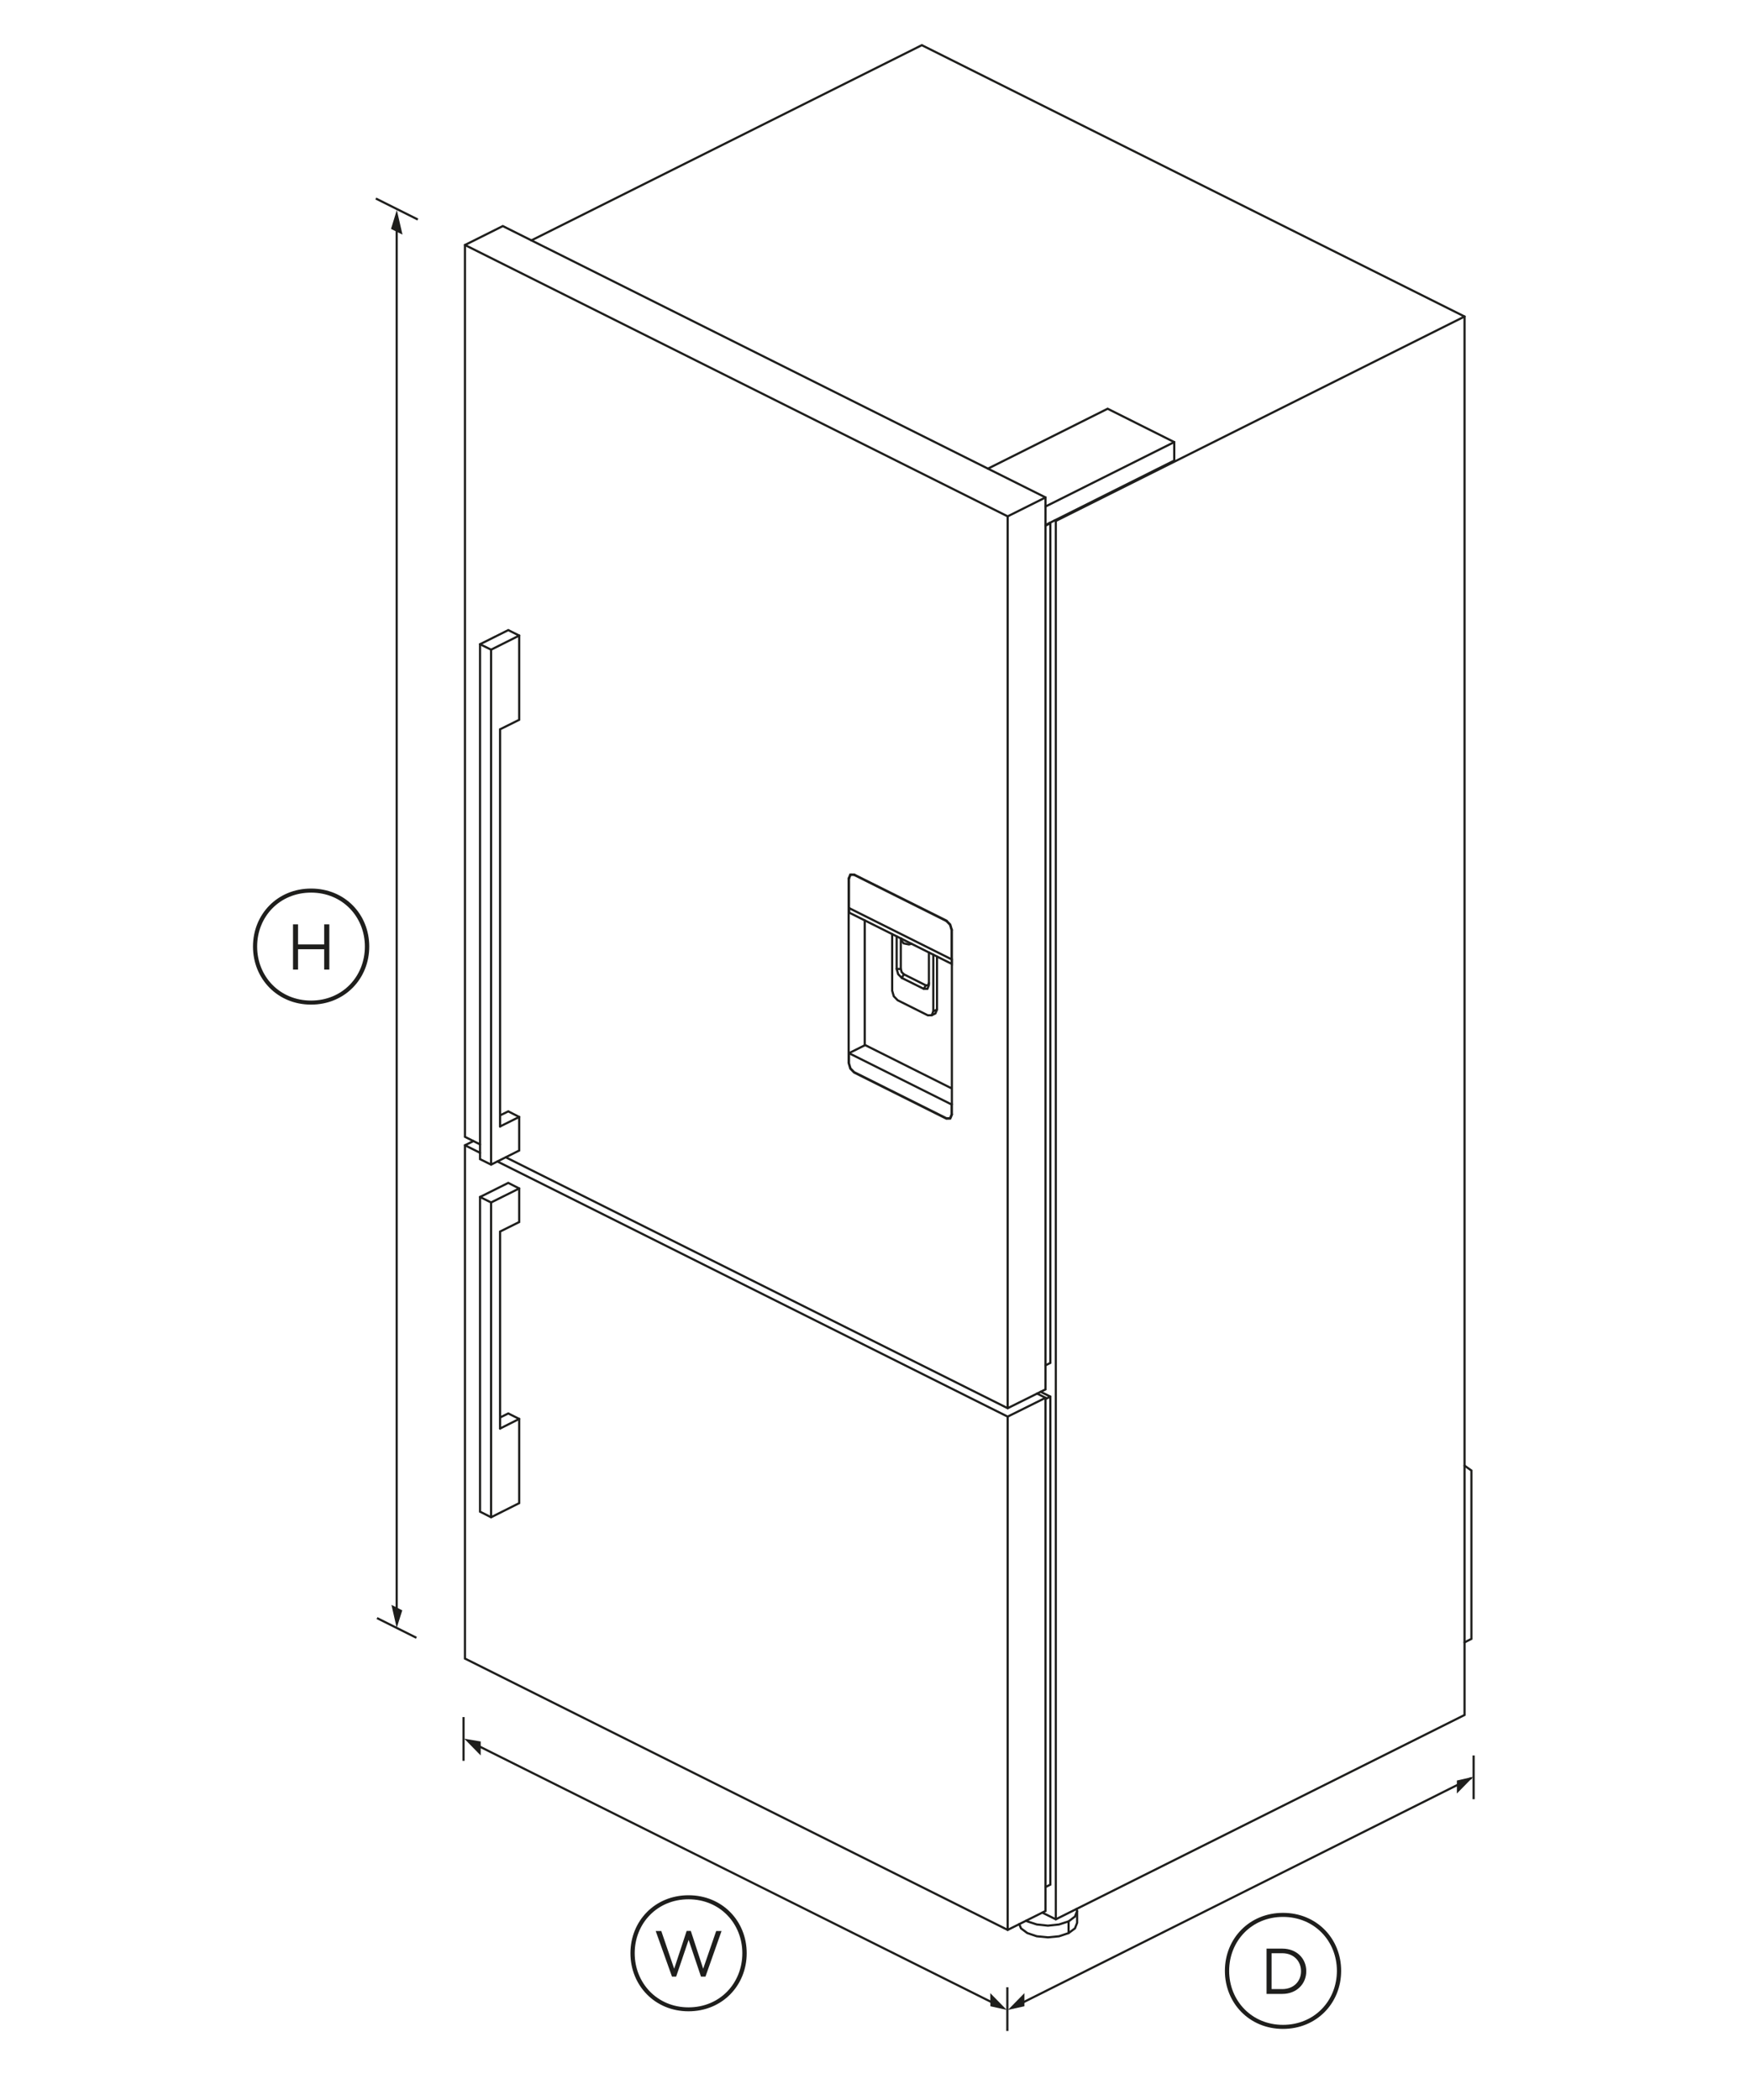 <?xml version="1.0" encoding="utf-8"?>
<!-- Generator: Adobe Illustrator 23.0.1, SVG Export Plug-In . SVG Version: 6.00 Build 0)  -->
<svg version="1.1" id="Standard_x0020_layer" xmlns="http://www.w3.org/2000/svg" xmlns:xlink="http://www.w3.org/1999/xlink"
	 x="0px" y="0px" viewBox="0 0 1600 1920" style="enable-background:new 0 0 1600 1920;" xml:space="preserve">
<style type="text/css">
	.st0{fill:none;stroke:#1E1E1C;stroke-width:1.984;}
	.st1{fill:none;stroke:#1E1E1C;stroke-width:1.984;stroke-linecap:round;}
	.st2{fill:#1E1E1C;}
</style>
<path class="st0" d="M344.7,1479.4l36,18"/>
<path class="st0" d="M343.6,181.5l38.4,19.2"/>
<line class="st1" x1="362.7" y1="1476.1" x2="362.7" y2="200.1"/>
<g>
	<g>
		<polygon class="st2" points="368,214.5 362.8,192 357.5,209.3 		"/>
	</g>
</g>
<g>
	<g>
		<polygon class="st2" points="357.9,1467.3 362.7,1488.4 367.8,1472.3 		"/>
	</g>
</g>
<path class="st2" d="M337.6,865.4c0,29.5-22.4,53.1-53.2,53.1c-30.7,0-53.1-23.6-53.1-53.1s22.4-53,53.1-53
	C315.3,812.4,337.6,835.9,337.6,865.4z M333.6,865.4c0-27.2-20.5-49.3-49.2-49.3s-49.3,22-49.3,49.3s20.6,49.4,49.3,49.4
	S333.6,892.8,333.6,865.4z M267.9,845.1h4.6v18.4h23.9v-18.4h4.7v41.4h-4.7v-18.6h-23.9v18.6h-4.6V845.1z"/>
<path class="st0" d="M430.6,1592.9l483.5,241.4"/>
<line class="st1" x1="926.3" y1="1835.3" x2="1344.8" y2="1625.8"/>
<line class="st0" x1="423.8" y1="1569.9" x2="423.8" y2="1609.9"/>
<line class="st0" x1="921" y1="1816.9" x2="921" y2="1856.9"/>
<line class="st0" x1="1347.3" y1="1605" x2="1347.3" y2="1645"/>
<g>
	<g>
		<polygon class="st2" points="439.5,1605 424.5,1589.7 439.5,1592.2 		"/>
	</g>
</g>
<g>
	<g>
		<polygon class="st2" points="905.4,1822.3 920.4,1837.6 905.5,1834.3 		"/>
	</g>
</g>
<g>
	<g>
		<polygon class="st2" points="936.6,1822.3 921.6,1837.6 936.6,1834.3 		"/>
	</g>
</g>
<g>
	<g>
		<polygon class="st2" points="1332,1639.8 1347,1624.5 1332,1627.9 		"/>
	</g>
</g>
<path class="st2" d="M682.7,1785.8c0,29.5-22.4,53.1-53.2,53.1c-30.7,0-53.1-23.6-53.1-53.1s22.4-53,53.1-53
	C660.3,1732.8,682.7,1756.3,682.7,1785.8z M678.7,1785.8c0-27.2-20.5-49.3-49.2-49.3c-28.6,0-49.2,22-49.2,49.3s20.6,49.5,49.2,49.5
	C658.2,1835.3,678.7,1813.2,678.7,1785.8z M599.5,1765.5h5.1l11.8,34.5l11.4-34.6h3.8l11.3,34.6l11.9-34.5h4.9l-14.7,41.7h-4.1
	l-11.3-33.6l-11.4,33.6h-3.8L599.5,1765.5z"/>
<path class="st2" d="M1226.2,1801.9c0,29.5-22.4,53.1-53.2,53.1c-30.7,0-53.1-23.6-53.1-53.1s22.4-53,53.1-53
	C1203.8,1748.9,1226.2,1772.4,1226.2,1801.9z M1222.3,1801.9c0-27.2-20.5-49.3-49.3-49.3c-28.6,0-49.2,22-49.2,49.3
	s20.6,49.4,49.2,49.4C1201.8,1851.3,1222.3,1829.2,1222.3,1801.9z M1158,1781.6h14.4c13,0,21.9,8.9,21.9,20.6v0.1
	c0,11.6-8.9,20.7-21.9,20.7H1158V1781.6z M1162.6,1785.8v32.8h9.7c10.5,0,17.2-7.1,17.2-16.3v-0.1c0-9.2-6.7-16.4-17.2-16.4H1162.6z
	"/>
<g id="ID_1003">
	<desc>Set</desc>
	<g id="ID_1004">
		<title>Illustration</title>
		<desc>Illustration</desc>
		<g id="ID_1005_1_">
			<title>FP_SDA_3D_RF522BRD6_ISSUE1</title>
			<desc>FP_SDA_3D_RF522BRD6_ISSUE1</desc>
			<g id="ID_1010_1_">
				<title>837537_C04_1.PRT</title>
				<desc>837537_C04_1.PRT</desc>
				<line class="st1" x1="438.9" y1="1054" x2="425.1" y2="1047.1"/>
				<polyline class="st1" points="432.8,1043.3 425.1,1047.1 425.1,1516.4 921.3,1764.5 955.9,1747.2 955.9,1278 948.2,1274.1 				
					"/>
				<polyline class="st1" points="955.9,1278 921.3,1295.2 454.7,1061.9 				"/>
				<line class="st1" x1="921.3" y1="1764.5" x2="921.3" y2="1295.2"/>
				<polyline class="st1" points="951.4,1272.5 960.3,1276.9 960.3,1723.1 955.9,1725.3 				"/>
				<line class="st1" x1="960.3" y1="1276.9" x2="955.9" y2="1279.1"/>
				<polyline class="st1" points="474.7,1086.6 449,1099.4 438.9,1094.4 				"/>
				<polyline class="st1" points="457.2,1296 464.7,1292.3 474.7,1297.3 474.7,1374.3 449,1387.2 438.9,1382.1 438.9,1094.4 
					464.7,1081.5 474.7,1086.6 474.7,1117.3 457.2,1126 457.2,1306.1 				"/>
				<line class="st1" x1="474.7" y1="1297.3" x2="457.2" y2="1306.1"/>
				<line class="st1" x1="449" y1="1387.2" x2="449" y2="1099.4"/>
			</g>
			<g id="ID_1008_1_">
				<title>837537_C16_1.PRT</title>
				<desc>837537_C16_1.PRT</desc>
				<polyline class="st1" points="438.9,1046.3 425.1,1039.4 425.1,224 459.7,206.7 955.9,454.8 955.9,1270.3 921.3,1287.5 
					462.4,1058.1 				"/>
				<polyline class="st1" points="457.2,1019.8 464.7,1016.1 474.7,1021.2 474.7,1051.9 449,1064.8 438.9,1059.8 438.9,589 
					464.7,576.1 474.7,581.1 474.7,658.1 457.2,666.8 457.2,1029.9 				"/>
				<line class="st1" x1="474.7" y1="1021.2" x2="457.2" y2="1029.9"/>
				<polyline class="st1" points="438.9,589 449,594 474.7,581.1 				"/>
				<line class="st1" x1="449" y1="594" x2="449" y2="1064.8"/>
				<polyline class="st1" points="425.1,224 921.3,472.1 921.3,1287.5 				"/>
				<line class="st1" x1="955.9" y1="454.8" x2="921.3" y2="472.1"/>
				<line class="st1" x1="1073.6" y1="404.2" x2="955.9" y2="463.1"/>
				<polyline class="st1" points="959.6,478.1 960.3,478.4 960.3,1246.1 955.9,1248.3 				"/>
				<line class="st1" x1="960.3" y1="478.4" x2="955.9" y2="480.6"/>
				<polyline class="st1" points="903.2,428.5 1012.7,373.7 1073.6,404.2 1073.6,421.1 955.9,480 				"/>
			</g>
			<g id="ID_1006_1_">
				<title>837537_C01_1.PRT</title>
				<desc>837537_C01_1.PRT</desc>
				<polyline class="st1" points="953,1748.7 965.3,1754.8 1339,1568 1339,289.4 842.8,41.3 485.8,219.8 				"/>
				<polyline class="st1" points="938.3,1756 939.3,1756.7 947.9,1759.5 958.1,1760.6 968.3,1759.5 977,1756.7 982.8,1752.3 
					984.8,1747.2 984.1,1745.4 				"/>
				<line class="st1" x1="977" y1="1756.7" x2="977" y2="1767.4"/>
				<polyline class="st1" points="965.3,1754.8 965.3,476.3 1339,289.4 				"/>
				<line class="st1" x1="964.3" y1="475.8" x2="965.3" y2="476.3"/>
				<polyline class="st1" points="931.9,1759.2 933.5,1763.1 939.3,1767.4 947.9,1770.3 958.1,1771.3 968.3,1770.3 977,1767.4 
					982.8,1763.1 984.8,1758 984.8,1747.2 				"/>
				<polyline class="st1" points="1339,1501.6 1345.3,1498.4 1345.3,1344.5 1339,1340 				"/>
			</g>
		</g>
	</g>
</g>
<polyline class="st1" points="869.1,1022.1 868.8,1022.7 865.3,1022.8 780.9,980.6 777.4,977 775.9,971.9 775.9,803.2 777.4,799.6 
	780.9,799.6 865.3,841.7 868.8,845.3 870.3,850.4 870.3,1019.2 869.1,1022.1 868.6,1022.4 865.3,1022.4 780.9,980.2 777.6,976.8 
	776.2,972.1 776.2,962.9 791,955.5 870.3,995.2 "/>
<polyline class="st1" points="776.2,962.9 870,1009.8 870.3,1009.6 "/>
<polyline class="st1" points="870,1009.8 870,1019 868.6,1022.4 "/>
<line class="st1" x1="870.3" y1="1018.8" x2="870" y2="1019"/>
<line class="st1" x1="790.6" y1="841.5" x2="790.6" y2="955.7"/>
<polyline class="st1" points="776.4,830.3 776.4,834.4 870.2,881.3 870.2,877 "/>
<polyline class="st1" points="778.4,799.6 777.6,799.9 776.2,803.3 776.2,830.2 870,877.1 870.2,877 "/>
<polyline class="st1" points="815.7,854 815.7,905.8 817.2,910.9 820.7,914.5 848.3,928.3 851.9,928.2 855.2,926.6 856.7,923 
	856.7,874.5 "/>
<polyline class="st1" points="851.9,928.2 853.3,924.6 853.3,872.8 "/>
<polyline class="st1" points="849.3,870.8 849.3,900.7 847.9,904.1 844.6,904.1 824.5,894.1 821.2,890.7 819.8,885.9 819.8,856.1 
	"/>
<polyline class="st1" points="833.5,862.9 831,863.5 826.2,862.5 824.3,860.1 824.3,858.3 "/>
<polyline class="st1" points="823.6,857.9 823.6,885.9 824.4,888.8 826.4,890.8 846.5,900.9 848.5,900.8 849.3,898.8 "/>
<line class="st1" x1="844.6" y1="904.1" x2="846.5" y2="900.9"/>
<line class="st1" x1="853.3" y1="924.6" x2="856.7" y2="923"/>
<polyline class="st1" points="870,877.1 870,850.2 868.6,845.5 865.3,842.1 780.9,799.9 "/>
<polyline class="st1" points="777.6,799.9 780.9,799.9 781.3,799.7 "/>
<line class="st1" x1="775.9" y1="803.2" x2="776.4" y2="803"/>
<line class="st1" x1="776.4" y1="830.1" x2="776.2" y2="830.2"/>
<line class="st1" x1="823.6" y1="885.9" x2="819.8" y2="885.9"/>
<line class="st1" x1="826.4" y1="890.8" x2="824.5" y2="894.1"/>
<line class="st1" x1="865.6" y1="842" x2="865.3" y2="842.1"/>
<line class="st1" x1="870.3" y1="850.1" x2="870" y2="850.2"/>
</svg>
